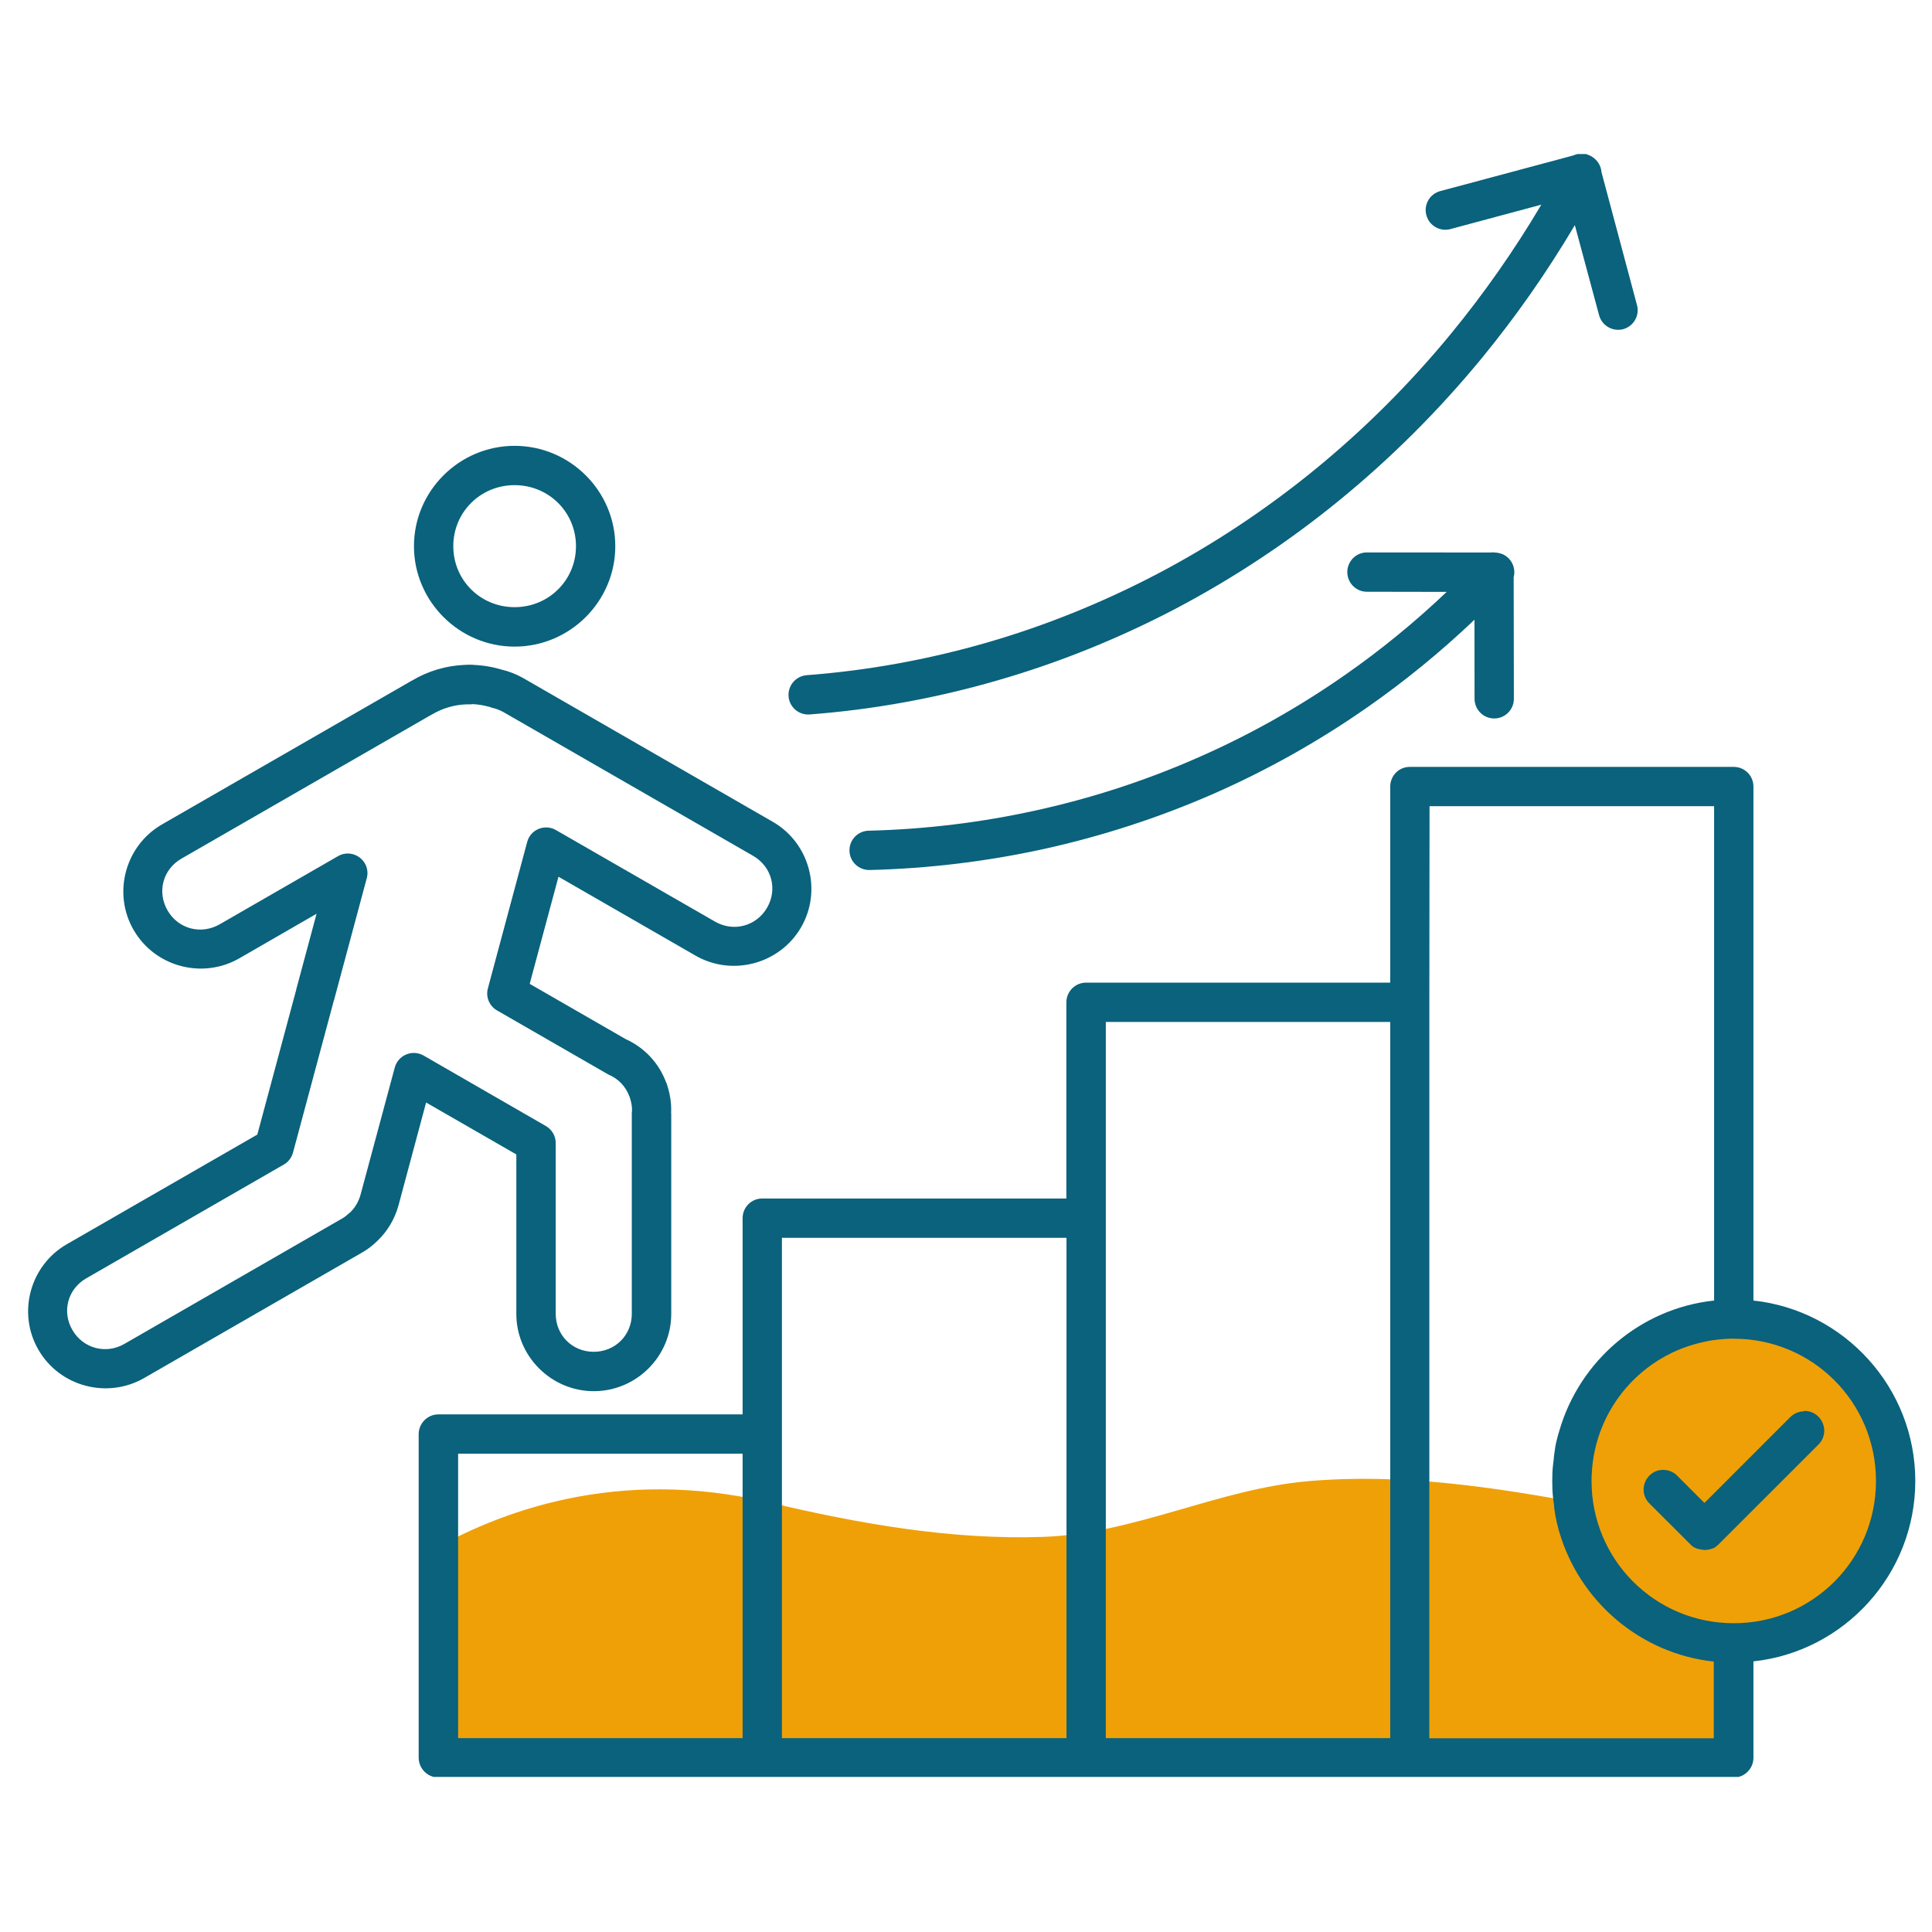 <?xml version="1.0" encoding="UTF-8"?> <svg xmlns="http://www.w3.org/2000/svg" xmlns:xlink="http://www.w3.org/1999/xlink" width="150" zoomAndPan="magnify" viewBox="0 0 112.5 112.5" height="150" preserveAspectRatio="xMidYMid meet" version="1.0"><defs><clipPath id="id1"><path d="M 92.039 76.984 L 110.039 76.984 L 110.039 94.984 L 92.039 94.984 Z M 92.039 76.984 " clip-rule="nonzero"></path></clipPath><clipPath id="id2"><path d="M 24.645 86.105 L 101.145 86.105 L 101.145 102.605 L 24.645 102.605 Z M 24.645 86.105 " clip-rule="nonzero"></path></clipPath><clipPath id="id3"><path d="M 1 8.969 L 111.707 8.969 L 111.707 103.469 L 1 103.469 Z M 1 8.969 " clip-rule="nonzero"></path></clipPath></defs><g clip-path="url(#id1)"><path fill="#efa007" d="M 110.039 85.984 C 110.039 86.578 109.98 87.16 109.867 87.742 C 109.75 88.32 109.578 88.883 109.355 89.43 C 109.129 89.977 108.852 90.492 108.523 90.984 C 108.195 91.477 107.82 91.93 107.402 92.348 C 106.984 92.766 106.531 93.141 106.039 93.469 C 105.547 93.797 105.027 94.074 104.484 94.301 C 103.938 94.527 103.375 94.695 102.793 94.812 C 102.215 94.926 101.629 94.984 101.039 94.984 C 100.449 94.984 99.863 94.926 99.281 94.812 C 98.703 94.695 98.141 94.527 97.594 94.301 C 97.047 94.074 96.531 93.797 96.039 93.469 C 95.547 93.141 95.094 92.766 94.676 92.348 C 94.258 91.93 93.883 91.477 93.555 90.984 C 93.227 90.492 92.949 89.977 92.723 89.43 C 92.496 88.883 92.328 88.32 92.211 87.742 C 92.098 87.16 92.039 86.578 92.039 85.984 C 92.039 85.395 92.098 84.809 92.211 84.23 C 92.328 83.648 92.496 83.086 92.723 82.543 C 92.949 81.996 93.227 81.477 93.555 80.984 C 93.883 80.492 94.258 80.039 94.676 79.621 C 95.094 79.203 95.547 78.832 96.039 78.504 C 96.531 78.172 97.047 77.895 97.594 77.672 C 98.141 77.445 98.703 77.273 99.281 77.156 C 99.863 77.043 100.449 76.984 101.039 76.984 C 101.629 76.984 102.215 77.043 102.793 77.156 C 103.375 77.273 103.938 77.445 104.484 77.672 C 105.027 77.895 105.547 78.172 106.039 78.504 C 106.531 78.832 106.984 79.203 107.402 79.621 C 107.82 80.039 108.195 80.492 108.523 80.984 C 108.852 81.477 109.129 81.996 109.355 82.543 C 109.578 83.086 109.75 83.648 109.867 84.23 C 109.98 84.809 110.039 85.395 110.039 85.984 Z M 110.039 85.984 " fill-opacity="1" fill-rule="nonzero"></path></g><g clip-path="url(#id2)"><path fill="#efa007" d="M 92.438 87.605 C 87.086 86.605 81.656 85.777 76.199 86.246 C 70.922 86.699 66.062 89.309 60.754 89.492 C 55.371 89.68 49.977 88.715 44.762 87.48 C 36 85.418 29.059 87.949 24.668 90.555 L 24.668 102.605 L 101.121 102.605 L 101.121 89.449 C 98.262 88.684 95.312 88.137 92.438 87.605 " fill-opacity="1" fill-rule="nonzero"></path></g><g clip-path="url(#id3)"><path fill="#0a627c" d="M 92.109 8.945 C 91.938 8.945 91.77 8.98 91.617 9.051 L 83.875 11.125 C 83.262 11.281 82.891 11.91 83.055 12.523 C 83.219 13.145 83.855 13.508 84.469 13.336 L 89.75 11.918 C 88.164 14.598 86.406 17.094 84.512 19.406 C 82.07 22.379 79.387 25.043 76.516 27.383 C 73.648 29.719 70.586 31.742 67.391 33.418 C 64.191 35.094 60.863 36.438 57.441 37.426 C 54.023 38.41 50.52 39.047 46.98 39.316 C 46.344 39.363 45.871 39.914 45.918 40.551 C 45.965 41.18 46.52 41.652 47.152 41.602 C 50.852 41.32 54.508 40.656 58.078 39.621 C 61.645 38.594 65.121 37.191 68.457 35.445 C 71.785 33.691 74.973 31.594 77.965 29.152 C 80.949 26.719 83.738 23.949 86.281 20.859 C 88.246 18.465 90.062 15.879 91.703 13.109 L 93.105 18.32 C 93.254 18.949 93.891 19.328 94.516 19.168 C 95.141 18.996 95.5 18.348 95.312 17.73 L 93.254 10.023 C 93.23 9.656 93.023 9.332 92.715 9.133 C 92.691 9.113 92.668 9.102 92.641 9.09 C 92.582 9.055 92.516 9.027 92.445 9.004 C 92.418 8.992 92.387 8.98 92.359 8.969 C 92.34 8.969 92.328 8.961 92.312 8.961 C 92.293 8.957 92.277 8.957 92.254 8.957 C 92.23 8.949 92.207 8.945 92.184 8.945 C 92.18 8.945 92.172 8.945 92.172 8.945 C 92.148 8.938 92.133 8.938 92.113 8.938 Z M 29.965 25.961 C 26.746 25.961 24.105 28.586 24.105 31.805 C 24.105 35.02 26.746 37.652 29.965 37.652 C 33.188 37.652 35.828 35.02 35.828 31.805 C 35.828 28.586 33.188 25.961 29.965 25.961 Z M 29.965 28.25 C 31.953 28.25 33.539 29.824 33.539 31.805 C 33.539 33.781 31.953 35.355 29.965 35.355 C 27.977 35.355 26.395 33.781 26.395 31.805 C 26.395 29.824 27.977 28.25 29.965 28.25 Z M 86.98 32.16 C 86.922 32.16 86.863 32.168 86.805 32.172 L 79.605 32.168 C 78.973 32.16 78.453 32.676 78.453 33.312 C 78.453 33.945 78.969 34.465 79.605 34.457 L 84.242 34.465 C 82.379 36.234 80.414 37.84 78.367 39.27 C 75.598 41.211 72.68 42.84 69.652 44.16 C 66.629 45.484 63.492 46.496 60.301 47.195 C 57.113 47.898 53.867 48.289 50.609 48.371 C 49.965 48.371 49.445 48.902 49.465 49.543 C 49.48 50.188 50.023 50.688 50.668 50.66 C 54.07 50.574 57.465 50.164 60.793 49.434 C 64.129 48.699 67.402 47.641 70.57 46.262 C 73.734 44.879 76.789 43.172 79.68 41.145 C 81.836 39.637 83.902 37.949 85.859 36.086 L 85.863 40.68 C 85.859 41.316 86.371 41.836 87.008 41.836 C 87.652 41.836 88.164 41.309 88.152 40.672 L 88.141 33.609 C 88.281 33.074 88.02 32.512 87.512 32.277 C 87.5 32.273 87.488 32.266 87.484 32.266 C 87.473 32.262 87.461 32.262 87.453 32.254 C 87.449 32.254 87.449 32.254 87.449 32.254 C 87.438 32.25 87.418 32.25 87.406 32.242 C 87.395 32.238 87.383 32.238 87.379 32.23 C 87.25 32.191 87.113 32.168 86.98 32.172 Z M 27.559 38.711 C 27.398 38.703 27.242 38.703 27.078 38.715 C 25.973 38.758 24.918 39.078 24 39.625 C 23.988 39.633 24 39.625 23.973 39.637 L 9.43 48.008 C 7.285 49.246 6.543 52.016 7.781 54.152 C 9.02 56.297 11.789 57.039 13.938 55.801 L 18.434 53.207 L 17.254 57.598 C 17.254 57.609 17.262 57.582 17.254 57.598 C 17.254 57.609 17.25 57.621 17.25 57.629 L 14.984 66.066 L 3.887 72.453 C 1.742 73.691 0.996 76.457 2.238 78.598 C 3.477 80.742 6.246 81.477 8.395 80.242 L 21.074 72.941 C 21.418 72.746 21.715 72.512 21.973 72.258 C 22.547 71.711 22.984 71.004 23.207 70.18 L 24.812 64.199 L 30.066 67.223 L 30.066 76.512 C 30.066 78.98 32.102 81.008 34.578 81.008 C 37.055 81.008 39.086 78.98 39.086 76.512 L 39.086 64.812 L 39.078 64.871 C 39.098 64.484 39.074 64.102 38.992 63.73 C 38.98 63.672 38.98 63.625 38.961 63.613 C 38.961 63.609 38.961 63.609 38.961 63.602 C 38.949 63.543 38.934 63.457 38.906 63.375 C 38.875 63.27 38.848 63.172 38.816 63.082 C 38.812 63.07 38.812 63.059 38.805 63.055 C 38.812 63.066 38.801 63.043 38.793 63.043 C 38.379 61.91 37.527 61 36.434 60.508 L 30.844 57.289 L 32.52 51.051 L 40.492 55.641 C 42.637 56.879 45.406 56.137 46.648 53.996 C 47.887 51.855 47.141 49.082 44.996 47.852 L 30.453 39.477 C 30.055 39.254 29.641 39.094 29.227 38.996 L 29.223 38.996 C 29.176 38.984 29.117 38.965 29.023 38.938 C 28.539 38.805 28.043 38.734 27.559 38.715 Z M 27.48 41 C 27.488 41 27.488 41 27.488 41 C 27.801 41.012 28.117 41.059 28.438 41.145 C 28.469 41.152 28.516 41.156 28.574 41.188 C 28.602 41.199 28.633 41.211 28.66 41.215 C 28.887 41.262 29.105 41.352 29.316 41.465 L 43.855 49.836 C 44.938 50.461 45.289 51.777 44.668 52.855 C 44.043 53.93 42.719 54.289 41.633 53.664 L 32.375 48.336 C 31.727 47.957 30.891 48.301 30.699 49.023 L 28.41 57.551 C 28.273 58.047 28.492 58.582 28.941 58.836 L 35.344 62.523 C 35.375 62.539 35.418 62.562 35.453 62.582 C 36.008 62.816 36.441 63.27 36.648 63.844 C 36.656 63.844 36.656 63.848 36.66 63.855 C 36.672 63.914 36.691 63.961 36.703 64 C 36.703 64.008 36.707 64.008 36.707 64.012 C 36.715 64.043 36.719 64.082 36.738 64.129 C 36.742 64.141 36.742 64.168 36.742 64.156 C 36.75 64.164 36.75 64.176 36.75 64.188 C 36.797 64.375 36.809 64.562 36.797 64.75 C 36.789 64.766 36.789 64.789 36.789 64.805 L 36.789 76.504 C 36.789 77.742 35.828 78.715 34.57 78.715 C 33.32 78.715 32.359 77.742 32.359 76.504 L 32.359 66.559 C 32.359 66.148 32.137 65.77 31.781 65.566 L 24.668 61.465 C 24.012 61.09 23.184 61.438 22.988 62.16 L 20.992 69.578 C 20.875 69.988 20.672 70.324 20.387 70.602 C 20.387 70.602 20.379 70.605 20.375 70.605 C 20.227 70.742 20.086 70.859 19.93 70.949 L 7.246 78.254 C 6.164 78.879 4.84 78.52 4.215 77.445 C 3.59 76.371 3.945 75.051 5.027 74.434 L 16.531 67.809 C 16.793 67.656 16.984 67.406 17.062 67.113 L 19.445 58.242 L 19.457 58.219 C 19.457 58.207 19.449 58.234 19.457 58.211 C 19.457 58.207 19.457 58.207 19.461 58.199 L 21.355 51.145 C 21.625 50.156 20.566 49.348 19.68 49.855 L 12.789 53.824 C 11.699 54.445 10.375 54.09 9.758 53.016 C 9.133 51.938 9.48 50.625 10.562 50 L 25.062 41.652 C 25.062 41.652 25.074 41.648 25.094 41.637 C 25.117 41.629 25.133 41.617 25.152 41.605 C 25.754 41.25 26.438 41.039 27.141 41.016 C 27.246 41.012 27.352 41.012 27.465 41.012 Z M 82.098 44.656 C 81.469 44.648 80.953 45.164 80.953 45.801 L 80.953 57.219 L 63.238 57.219 C 62.609 57.219 62.094 57.734 62.094 58.371 L 62.094 69.789 L 44.383 69.789 C 43.75 69.789 43.242 70.301 43.242 70.934 L 43.242 82.359 L 25.531 82.359 C 24.895 82.359 24.387 82.871 24.379 83.504 L 24.379 102.355 C 24.387 102.988 24.895 103.504 25.531 103.504 L 100.957 103.504 C 101.586 103.504 102.102 102.988 102.102 102.355 L 102.102 96.742 C 107.387 96.172 111.527 91.676 111.527 86.238 C 111.527 80.797 107.387 76.301 102.102 75.73 L 102.102 45.801 C 102.102 45.164 101.586 44.656 100.957 44.656 Z M 83.242 46.945 L 99.812 46.945 L 99.812 75.73 C 95.512 76.191 91.984 79.246 90.805 83.293 C 90.801 83.305 90.801 83.32 90.793 83.332 C 90.746 83.461 90.719 83.609 90.676 83.75 C 90.664 83.789 90.664 83.82 90.648 83.863 C 90.617 83.98 90.59 84.098 90.57 84.223 C 90.559 84.281 90.543 84.352 90.543 84.414 C 90.531 84.512 90.512 84.602 90.5 84.699 C 90.492 84.789 90.473 84.887 90.473 84.98 C 90.461 85.055 90.457 85.125 90.445 85.203 C 90.426 85.32 90.426 85.43 90.41 85.543 C 90.41 85.602 90.402 85.66 90.398 85.723 C 90.391 85.898 90.387 86.074 90.387 86.25 C 90.387 86.422 90.391 86.598 90.398 86.773 C 90.402 86.832 90.41 86.891 90.41 86.941 C 90.422 87.059 90.426 87.176 90.445 87.289 C 90.449 87.363 90.457 87.434 90.473 87.512 C 90.484 87.598 90.5 87.695 90.5 87.789 C 90.512 87.895 90.531 87.988 90.543 88.082 C 90.555 88.141 90.555 88.215 90.57 88.27 C 90.602 88.387 90.617 88.508 90.648 88.625 C 90.652 88.672 90.66 88.703 90.676 88.742 C 90.707 88.875 90.746 89.016 90.777 89.152 C 90.781 89.164 90.789 89.18 90.793 89.191 C 91.969 93.234 95.5 96.289 99.793 96.754 L 99.793 101.219 L 83.23 101.219 L 83.23 58.375 Z M 64.391 59.508 L 80.953 59.508 L 80.953 101.211 L 64.391 101.211 Z M 45.531 72.078 L 62.102 72.078 L 62.102 101.211 L 45.531 101.211 Z M 100.957 77.953 C 105.547 77.953 109.238 81.652 109.238 86.238 C 109.238 90.82 105.547 94.52 100.957 94.52 C 96.367 94.52 92.676 90.82 92.676 86.238 C 92.676 86.09 92.676 85.949 92.688 85.809 C 92.879 81.988 95.637 78.867 99.285 78.125 C 99.414 78.094 99.555 78.066 99.695 78.047 C 100.109 77.988 100.531 77.949 100.957 77.949 Z M 105.027 82.184 C 104.727 82.188 104.449 82.316 104.238 82.527 L 99.25 87.516 L 97.672 85.938 C 97.457 85.715 97.16 85.59 96.852 85.59 C 95.824 85.59 95.32 86.84 96.055 87.555 L 98.445 89.941 C 98.449 89.945 98.449 89.945 98.457 89.953 C 98.469 89.965 98.484 89.98 98.496 89.992 C 98.508 90.004 98.52 90.016 98.531 90.02 C 98.551 90.039 98.566 90.055 98.59 90.066 C 98.602 90.078 98.613 90.086 98.633 90.098 C 98.648 90.109 98.672 90.121 98.691 90.125 C 98.703 90.133 98.719 90.137 98.73 90.137 C 98.754 90.148 98.773 90.16 98.793 90.168 C 98.805 90.172 98.816 90.18 98.836 90.184 C 98.852 90.184 98.875 90.191 98.895 90.195 C 98.91 90.203 98.934 90.203 98.953 90.207 C 98.969 90.215 98.992 90.215 99.012 90.219 C 99.027 90.227 99.051 90.23 99.07 90.23 C 99.086 90.238 99.109 90.238 99.129 90.242 C 99.145 90.242 99.168 90.25 99.188 90.25 C 99.203 90.25 99.227 90.25 99.246 90.254 C 99.262 90.254 99.285 90.254 99.305 90.254 C 99.32 90.25 99.344 90.25 99.363 90.25 C 99.379 90.25 99.391 90.242 99.406 90.242 C 99.426 90.242 99.441 90.238 99.465 90.238 C 99.484 90.23 99.5 90.227 99.523 90.227 C 99.543 90.219 99.559 90.215 99.582 90.207 C 99.602 90.207 99.617 90.203 99.641 90.195 C 99.652 90.195 99.672 90.191 99.684 90.184 C 99.707 90.172 99.73 90.168 99.758 90.156 C 99.766 90.148 99.777 90.148 99.789 90.145 C 99.805 90.133 99.824 90.121 99.848 90.113 C 99.859 90.102 99.875 90.09 99.887 90.086 C 99.91 90.066 99.93 90.055 99.945 90.039 C 99.957 90.027 99.969 90.02 99.977 90.008 C 99.996 89.996 100.016 89.98 100.031 89.969 C 100.051 89.953 100.062 89.941 100.078 89.922 L 105.875 84.129 C 106.625 83.398 106.09 82.129 105.043 82.16 Z M 26.676 84.648 L 43.242 84.648 L 43.242 101.211 L 26.676 101.211 Z M 26.676 84.648 " fill-opacity="1" fill-rule="nonzero"></path></g></svg> 
